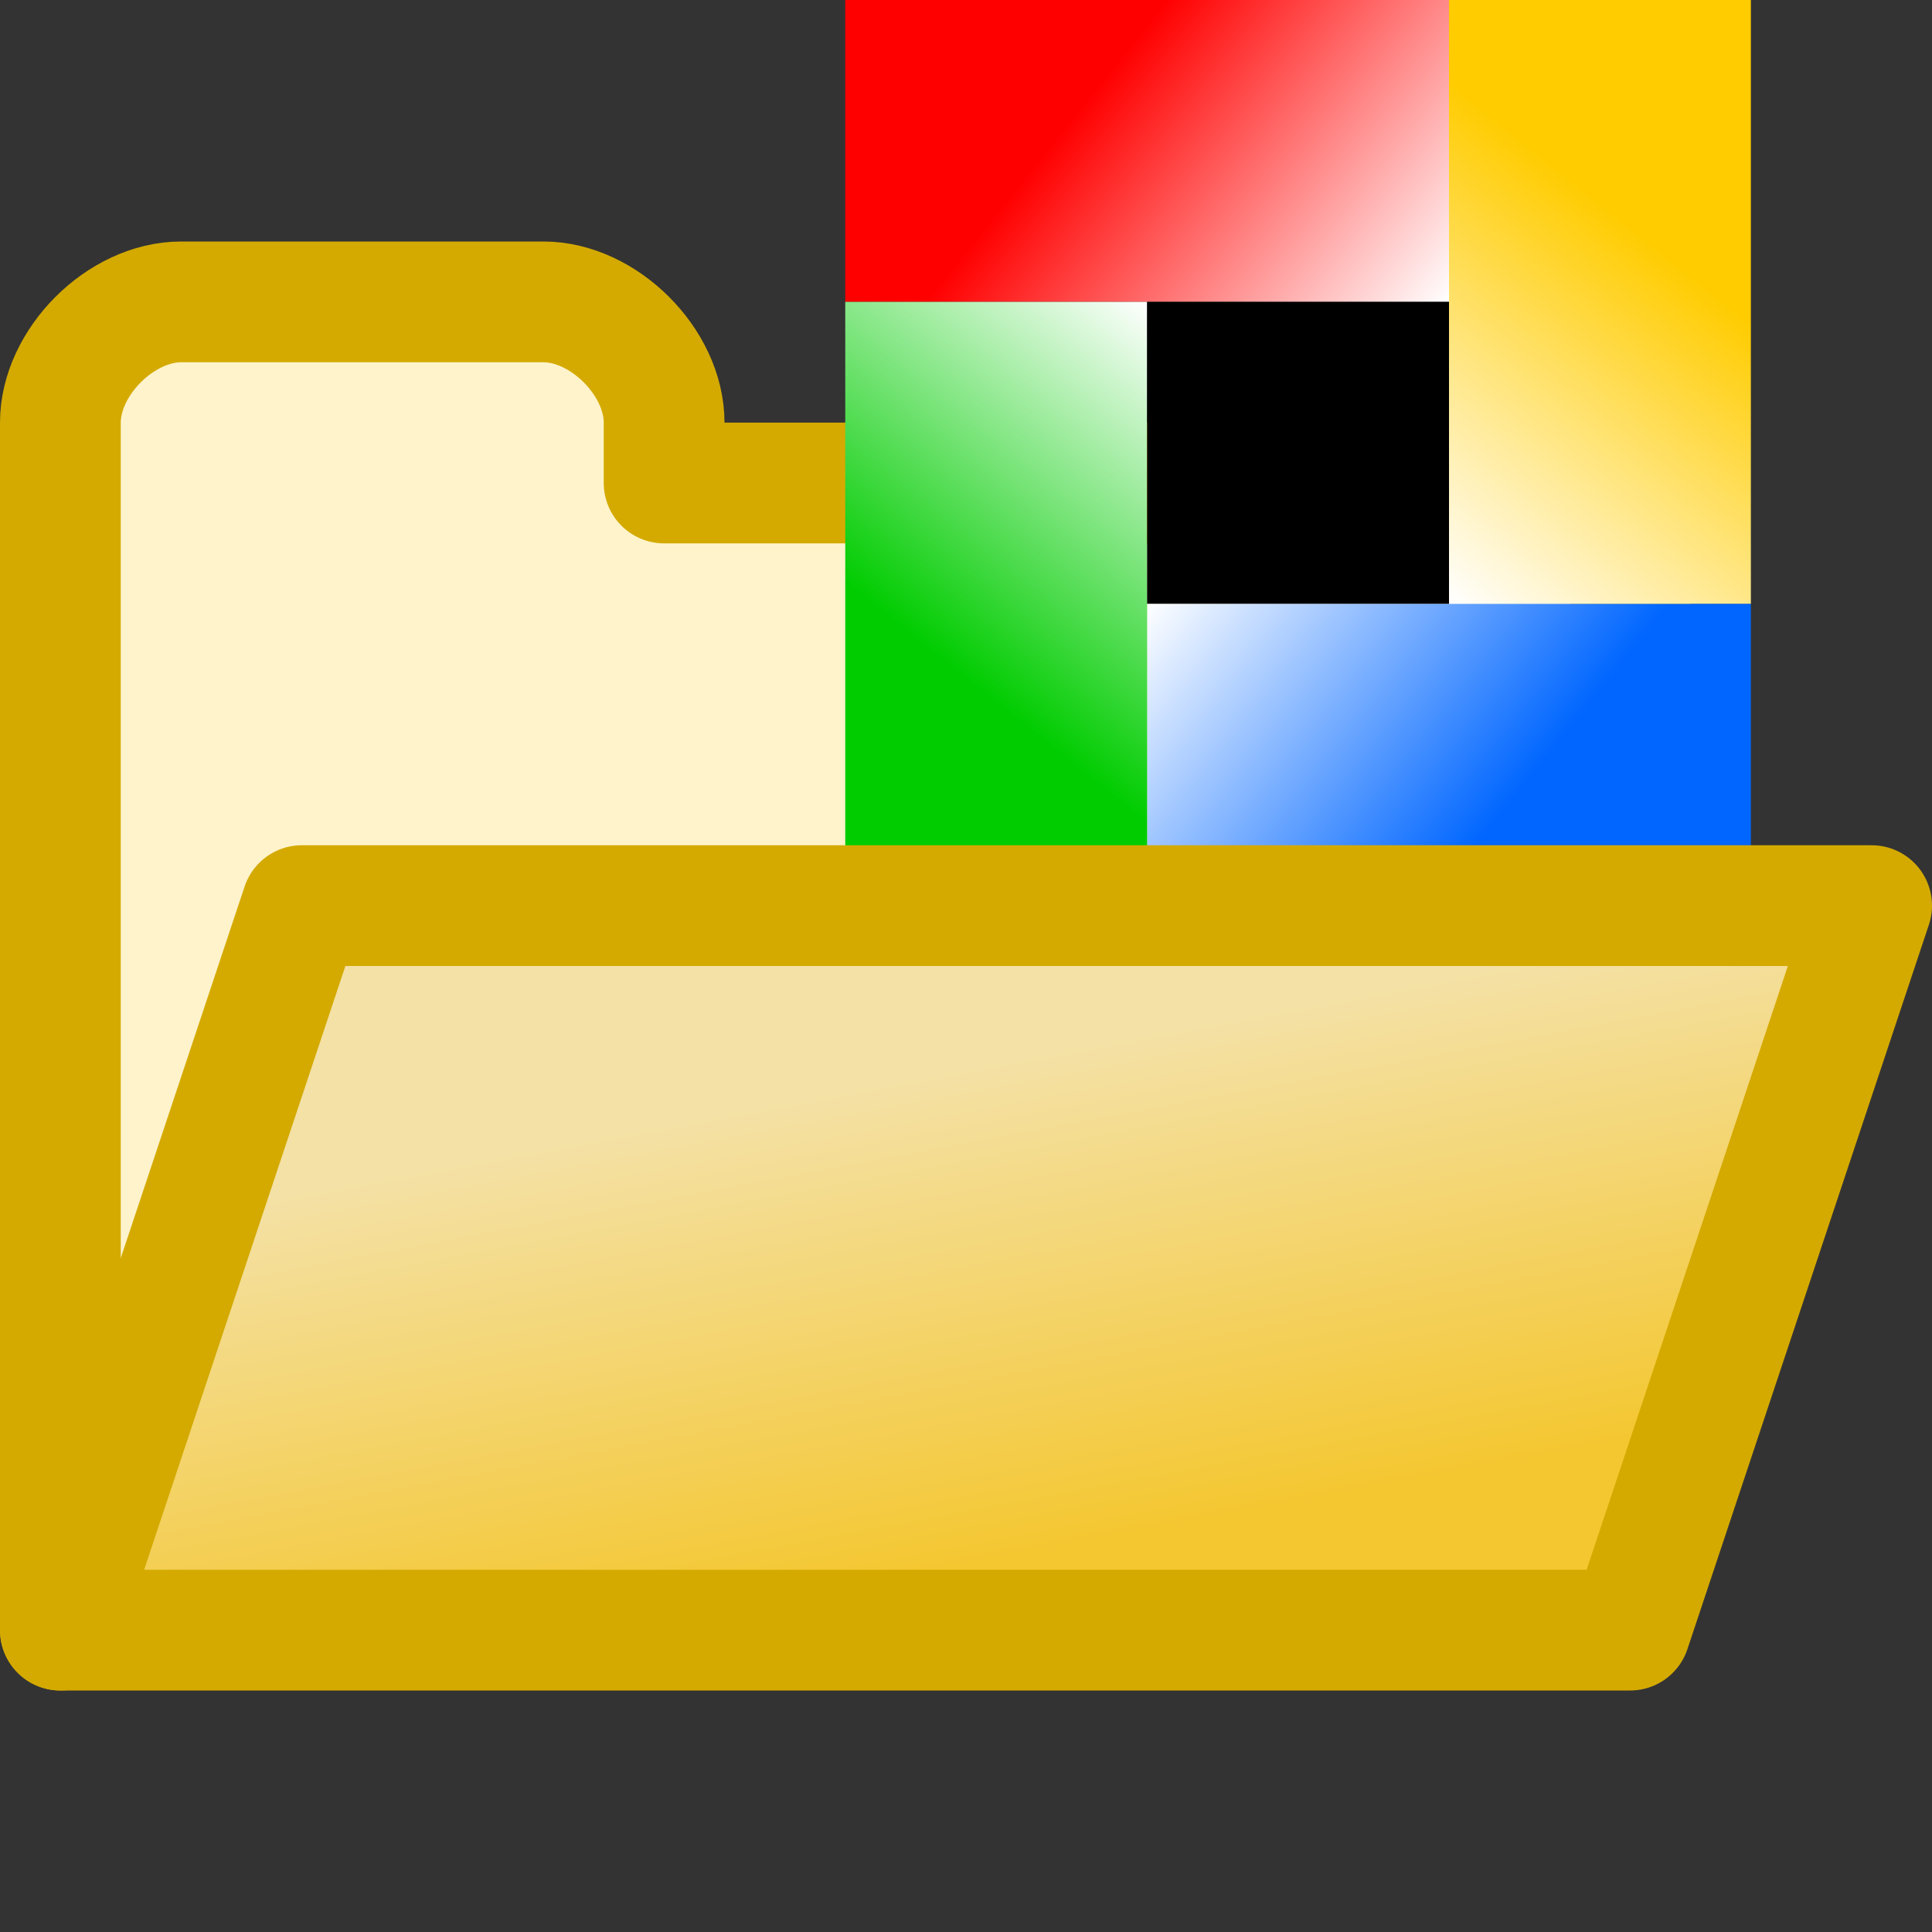 <?xml version="1.0" encoding="UTF-8" standalone="no"?>
<svg
   height="32"
   width="32"
   version="1.1"
   id="svg17"
   sodipodi:docname="pg_open_200.svg"
   inkscape:export-filename="pg_open_200.png"
   inkscape:export-xdpi="96"
   inkscape:export-ydpi="96"
   inkscape:version="1.3-beta (cedbd6c6ff, 2023-05-28)"
   xmlns:inkscape="http://www.inkscape.org/namespaces/inkscape"
   xmlns:sodipodi="http://sodipodi.sourceforge.net/DTD/sodipodi-0.dtd"
   xmlns="http://www.w3.org/2000/svg"
   xmlns:svg="http://www.w3.org/2000/svg">
  <rect width="100%" height="100%" fill="#333333" stroke="none"/>
  <defs
     id="defs17" />
  <sodipodi:namedview
     id="namedview17"
     pagecolor="#ffffff"
     bordercolor="#000000"
     borderopacity="0.25"
     inkscape:showpageshadow="2"
     inkscape:pageopacity="0.0"
     inkscape:pagecheckerboard="0"
     inkscape:deskcolor="#d1d1d1"
     showgrid="true"
     inkscape:current-layer="g14">
    <inkscape:grid
       id="grid17"
       units="px"
       originx="0"
       originy="0"
       spacingx="0.5"
       spacingy="0.5"
       empcolor="#0099e5"
       empopacity="0.302"
       color="#0099e5"
       opacity="0.149"
       empspacing="2"
       dotted="false"
       gridanglex="30"
       gridanglez="30"
       visible="true" />
  </sodipodi:namedview>
  <linearGradient
     id="a"
     gradientTransform="matrix(1,0,0,0.833,0,2.083)"
     gradientUnits="userSpaceOnUse"
     x1="-11"
     x2="-5"
     y1="14.5"
     y2="18.5">
    <stop
       offset="0"
       stop-color="#f00"
       id="stop1" />
    <stop
       offset="1"
       stop-color="#fff"
       id="stop2" />
  </linearGradient>
  <linearGradient
     id="b"
     gradientTransform="matrix(1,0,0,0.833,-1,3.75)"
     gradientUnits="userSpaceOnUse"
     x1="-3"
     x2="-9"
     y1="26.5"
     y2="22.5">
    <stop
       offset="0"
       stop-color="#06f"
       id="stop3" />
    <stop
       offset="1"
       stop-color="#fff"
       id="stop4" />
  </linearGradient>
  <linearGradient
     id="c"
     gradientTransform="matrix(0.833,0,0,1,-2.5,-1)"
     gradientUnits="userSpaceOnUse"
     x1="-13"
     x2="-9"
     y1="24.5"
     y2="18.5">
    <stop
       offset="0"
       stop-color="#0c0"
       id="stop5" />
    <stop
       offset="1"
       stop-color="#fff"
       id="stop6" />
  </linearGradient>
  <linearGradient
     id="d"
     gradientTransform="matrix(0.833,0,0,1,-0.833,6e-7)"
     gradientUnits="userSpaceOnUse"
     x1="-1"
     x2="-5"
     y1="16.5"
     y2="22.5">
    <stop
       offset="0"
       stop-color="#fc0"
       id="stop7" />
    <stop
       offset="1"
       stop-color="#fff"
       id="stop8" />
  </linearGradient>
  <linearGradient
     id="e"
     gradientUnits="userSpaceOnUse"
     x1="14"
     x2="15.5"
     y1="18"
     y2="26">
    <stop
       offset="0"
       stop-color="#f4e1a6"
       id="stop9" />
    <stop
       offset="1"
       stop-color="#f4c731"
       id="stop10" />
  </linearGradient>
  <path
     d="M 1,27 1,7 c 0,-1 1,-2 2,-2 h 6 c 1,0 2,1 2,2 V 8 H 27 V 15"
     fill="#fff3cc"
     stroke="#d4aa00"
     stroke-width="2"
     id="path10"
     style="stroke-linecap:round;stroke-linejoin:round" />
  <g
     transform="translate(29,-12.5)"
     id="g16"
     style="stroke-linecap:round;stroke-linejoin:round">
    <g
       stroke-width="1.771"
       id="g15">
      <path
         d="m -15,12.5 h 10 v 5 h -10 z"
         fill="url(#a)"
         stroke-width="1.616"
         id="path11"
         style="fill:url(#a)" />
      <g
         stroke-width="1.724"
         id="g14">
        <path
           d="M -10,22.5 H 0 v 5 h -10 z"
           fill="url(#b)"
           id="path12"
           style="fill:url(#b);stroke-width:1.616" />
        <path
           d="m -15,27.5 v -10 h 5 v 10 z"
           fill="url(#c)"
           id="path13"
           style="fill:url(#c);stroke-width:1.616" />
        <path
           d="m -5,22.5 v -10 h 5 v 10 z"
           fill="url(#d)"
           id="path14"
           style="fill:url(#d);stroke-width:1.616" />
      </g>
    </g>
    <path
       d="m -10,17.5 h 5 v 5 h -5 z"
       stroke-width="4"
       id="path15" />
  </g>
  <path
     d="M 31,15 H 5 L 1,27 H 27 Z"
     fill="url(#e)"
     stroke="#d4aa00"
     stroke-width="2"
     id="path16"
     style="fill:url(#e);stroke-linecap:round;stroke-linejoin:round" />
</svg>

